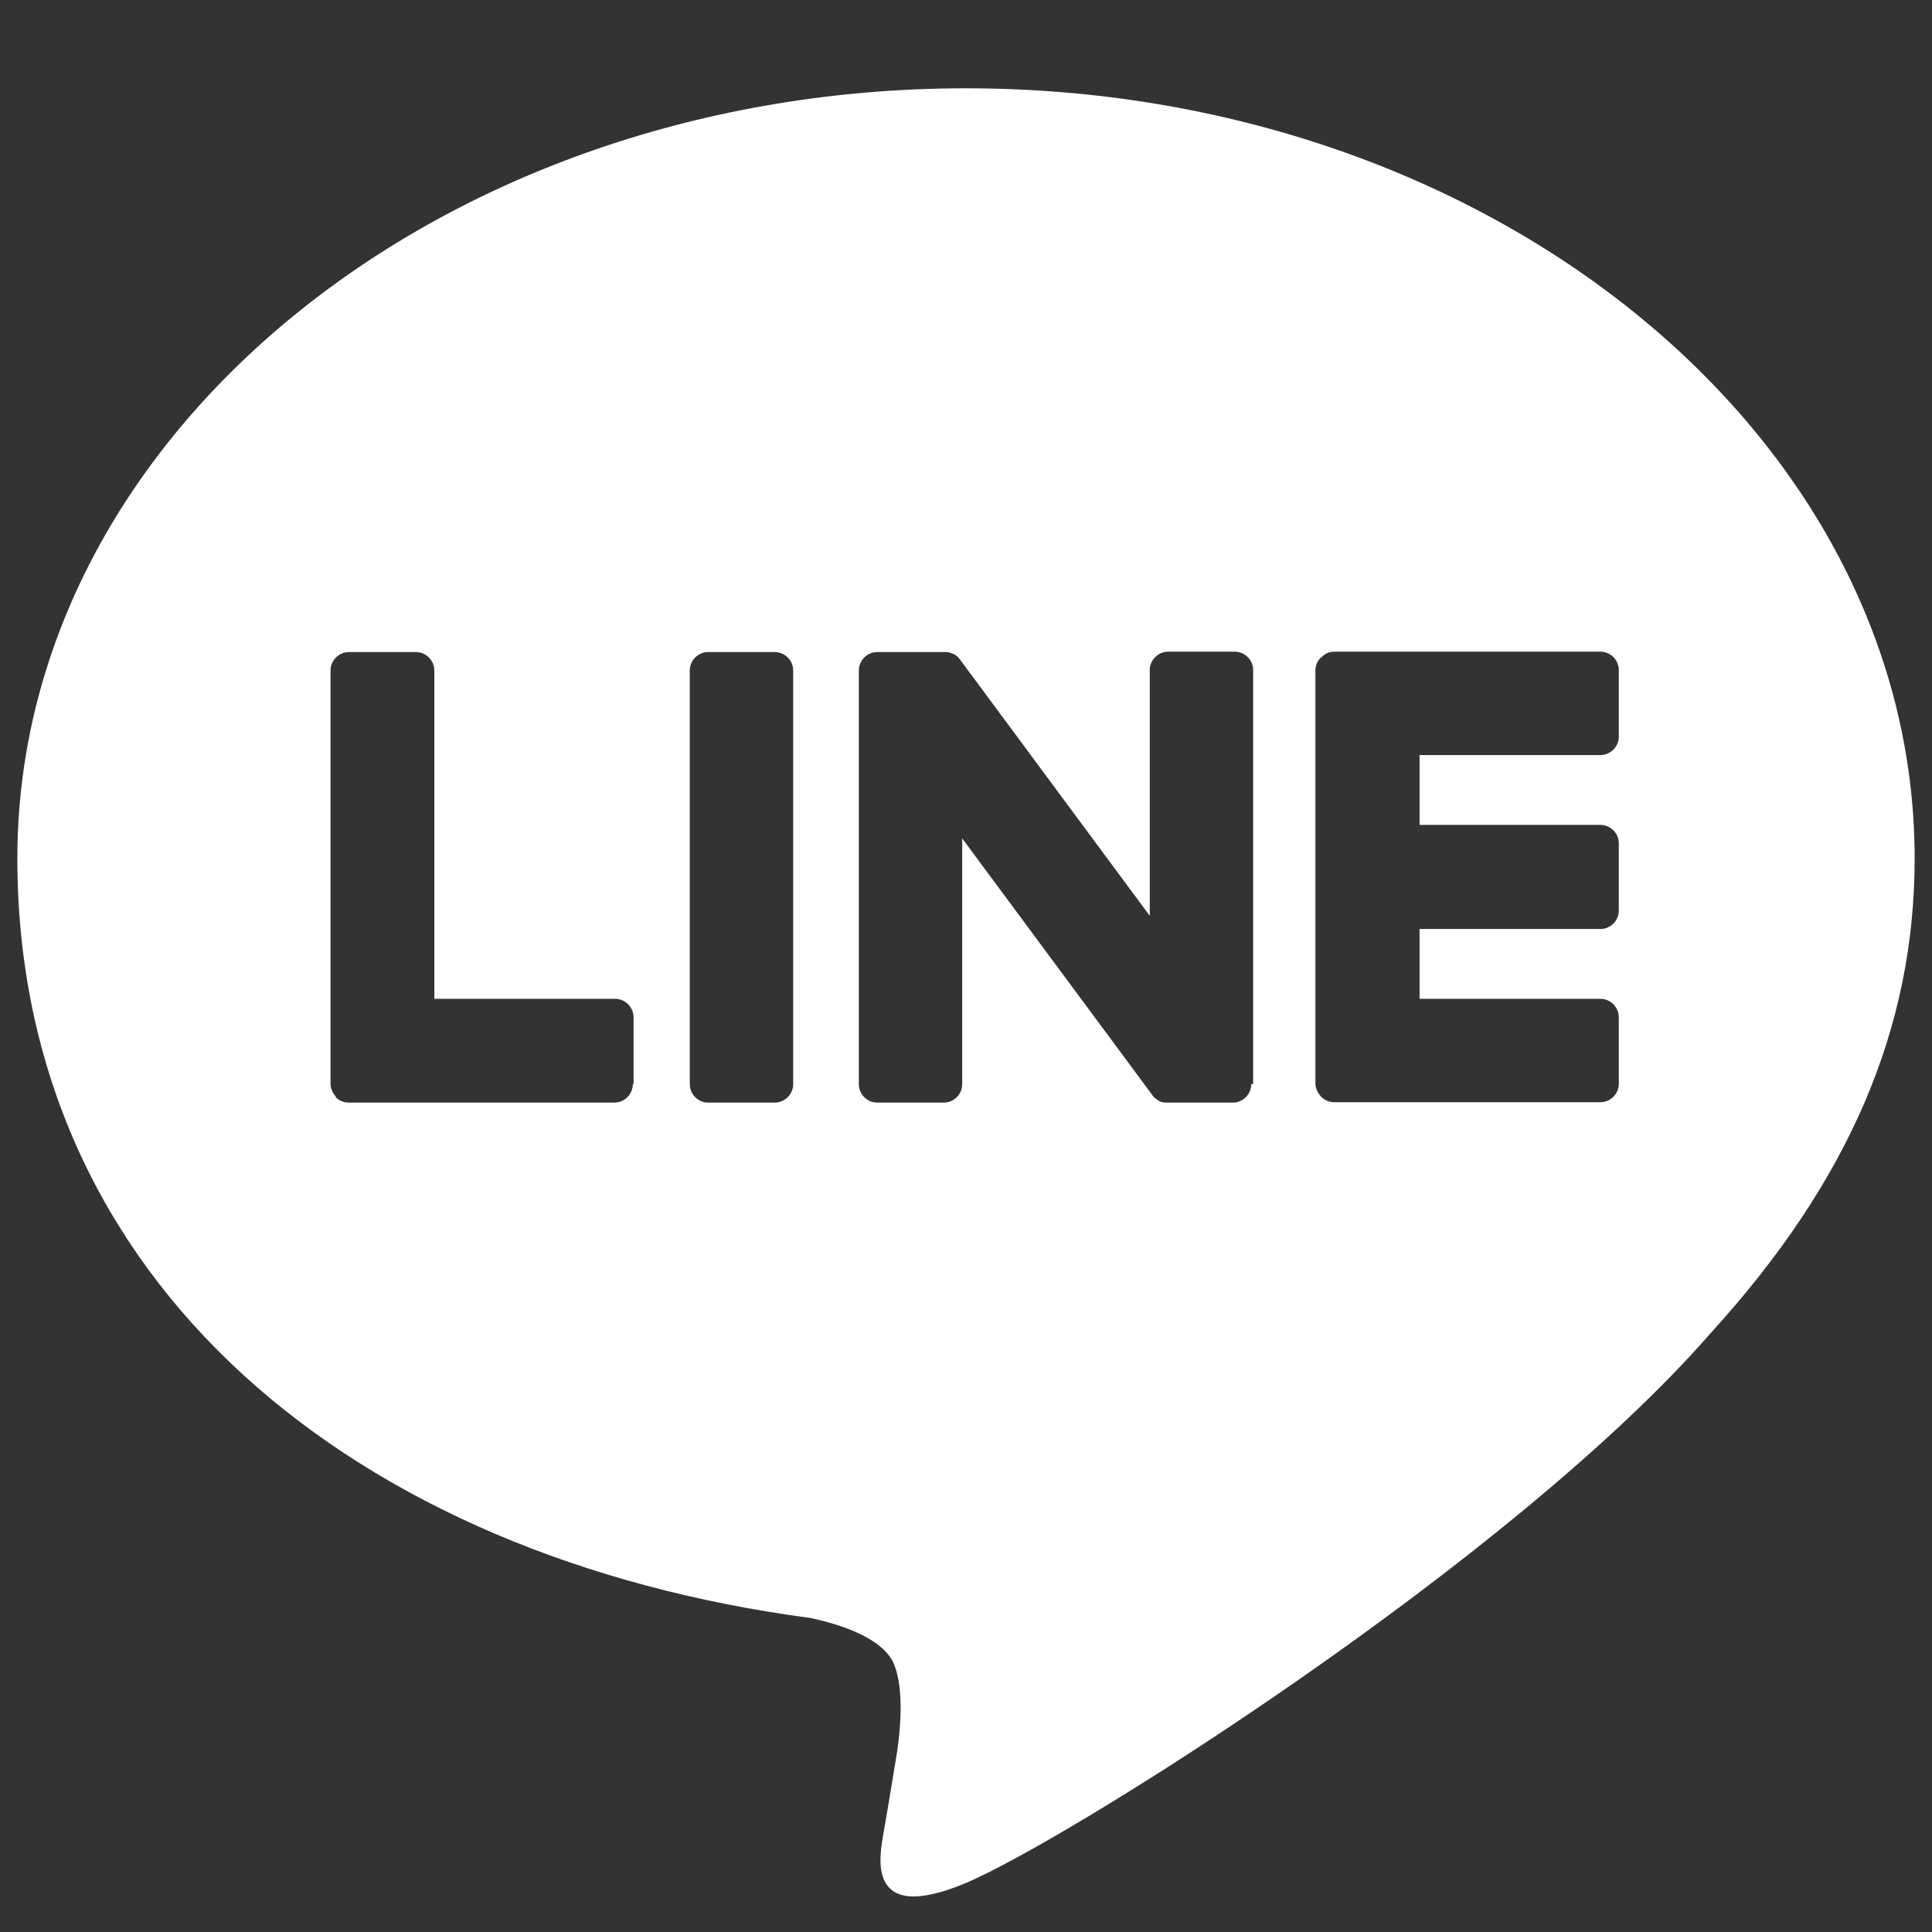 <?xml version="1.0" encoding="UTF-8"?>
<svg id="_2" data-name="2" xmlns="http://www.w3.org/2000/svg" version="1.1" viewBox="0 0 512 512">
  <rect x="0" y="0" width="512" height="512" fill="#333333" stroke="none"/>
  <defs>
    <style>
      .cls-1 {
        fill: #fff;
        stroke-width: 0px;
      }
    </style>
  </defs>
  <path class="cls-1" d="M507.4,227.5c0-112.5-112.8-204.1-251.4-204.1S4.6,115,4.6,227.5s89.5,185.3,210.3,201.3c8.2,1.8,19.3,5.4,22.1,12.4,2.5,6.4,1.7,16.3.8,22.7,0,0-2.9,17.7-3.6,21.5-1.1,6.4-5.1,24.9,21.8,13.6,26.8-11.3,144.8-85.3,197.6-146h0c36.4-40,53.8-80.5,53.8-125.5ZM167.7,287.3c0,2.7-2.2,4.9-4.9,4.9h-70.4c-1.3,0-2.5-.5-3.4-1.4h0q0-.1,0-.2c-.8-.9-1.4-2.1-1.4-3.4h0v-109.5c0-2.7,2.2-4.9,4.9-4.9h17.7c2.7,0,4.9,2.2,4.9,4.9v87h47.9c2.7,0,4.9,2.2,4.9,4.9v17.7ZM210.2,287.3c0,2.7-2.2,4.9-4.9,4.9h-17.6c-2.7,0-4.9-2.2-4.9-4.9v-109.6c0-2.7,2.2-4.9,4.9-4.9h17.6c2.7,0,4.9,2.2,4.9,4.9v109.6ZM331.6,287.3c0,2.7-2.2,4.9-4.9,4.9h-17.6c-.4,0-.9,0-1.3-.2h-.1c-.1,0-.2-.1-.3-.1,0,0-.1,0-.1-.1-.1,0-.2-.1-.2-.1-.1,0-.2-.1-.2-.1-.1,0-.1-.1-.1-.1-.1-.1-.2-.1-.3-.2h0c-.5-.3-.9-.7-1.2-1.2l-50.3-67.9v65.1c0,2.7-2.2,4.9-4.9,4.9h-17.6c-2.7,0-4.9-2.2-4.9-4.9v-109.6c0-2.7,2.2-4.9,4.9-4.9h18.6c.1,0,.2,0,.3.1h.2c.1,0,.2.1.3.1,0,0,.1,0,.2.1.1,0,.2.1.3.1s.1.1.2.1.2.1.3.1h.1c.1.2.2.2.3.3h.1c.1.2.2.2.3.3h.1c.1.2.2.3.3.4h0c.1.2.3.3.4.5l50.2,67.8v-65.1c0-2.7,2.2-4.9,4.9-4.9h17.6c2.7,0,4.9,2.2,4.9,4.9v109.7h-.5ZM429,241.3c0,2.7-2.2,4.9-4.9,4.9h-47.9v18.5h47.9c2.7,0,4.9,2.2,4.9,4.9v17.6c0,2.7-2.2,4.9-4.9,4.9h-70.5c-1.3,0-2.5-.5-3.4-1.4h-.1q0-.1-.1-.2c-.8-.9-1.4-2.1-1.4-3.4h0v-109.4h0c0-1.3.5-2.5,1.4-3.4,0,0,0-.1.1-.1h.1c.9-1,2.1-1.5,3.4-1.5h70.5c2.7,0,4.9,2.2,4.9,4.9v17.6c0,2.7-2.2,4.9-4.9,4.9h-47.9v18.5h47.9c2.7,0,4.9,2.2,4.9,4.9v17.8Z"/>
</svg>